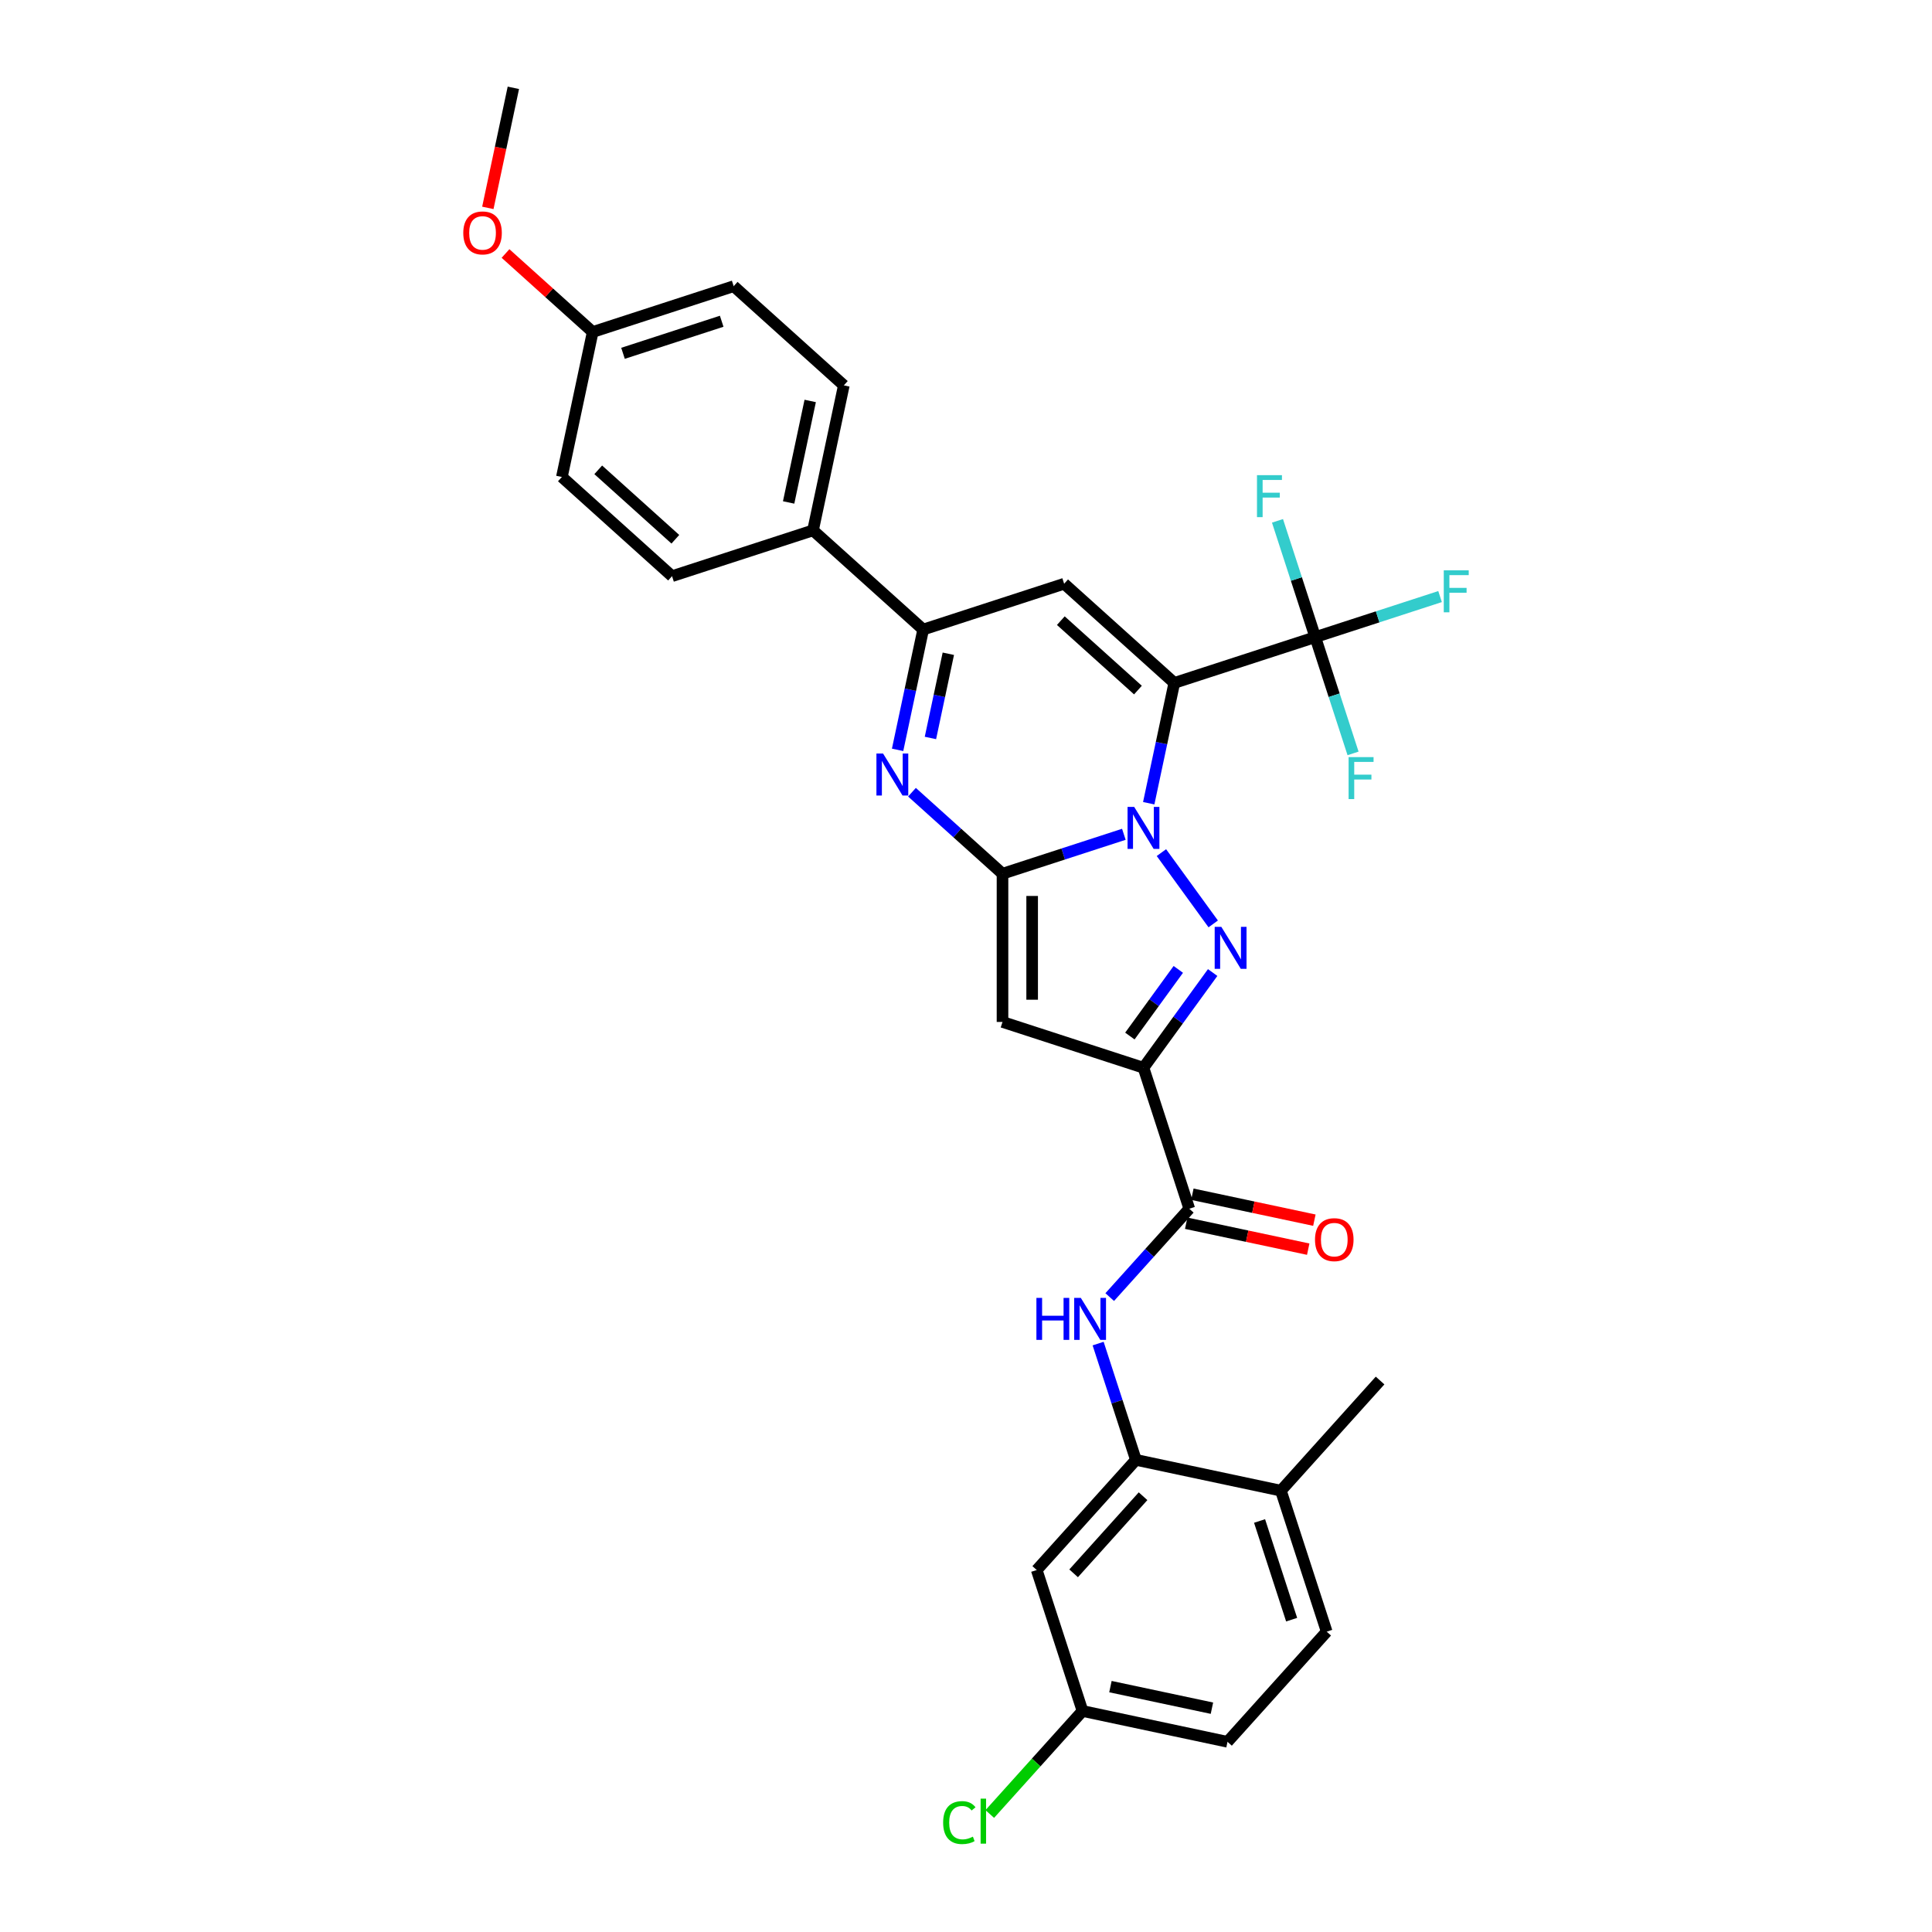 <?xml version='1.0' encoding='iso-8859-1'?>
<svg version='1.1' baseProfile='full'
              xmlns='http://www.w3.org/2000/svg'
                      xmlns:rdkit='http://www.rdkit.org/xml'
                      xmlns:xlink='http://www.w3.org/1999/xlink'
                  xml:space='preserve'
width='1000px' height='1000px' viewBox='0 0 1000 1000'>
<!-- END OF HEADER -->
<rect style='opacity:1.0;fill:#FFFFFF;stroke:none' width='1000' height='1000' x='0' y='0'> </rect>
<path class='bond-0' d='M 594.579,415.746 L 601.197,384.614' style='fill:none;fill-rule:evenodd;stroke:#0000FF;stroke-width:6px;stroke-linecap:butt;stroke-linejoin:miter;stroke-opacity:1' />
<path class='bond-0' d='M 601.197,384.614 L 607.814,353.482' style='fill:none;fill-rule:evenodd;stroke:#000000;stroke-width:6px;stroke-linecap:butt;stroke-linejoin:miter;stroke-opacity:1' />
<path class='bond-1' d='M 581.704,431.829 L 550.299,442.033' style='fill:none;fill-rule:evenodd;stroke:#0000FF;stroke-width:6px;stroke-linecap:butt;stroke-linejoin:miter;stroke-opacity:1' />
<path class='bond-1' d='M 550.299,442.033 L 518.894,452.237' style='fill:none;fill-rule:evenodd;stroke:#000000;stroke-width:6px;stroke-linecap:butt;stroke-linejoin:miter;stroke-opacity:1' />
<path class='bond-2' d='M 601.149,441.31 L 627.959,478.212' style='fill:none;fill-rule:evenodd;stroke:#0000FF;stroke-width:6px;stroke-linecap:butt;stroke-linejoin:miter;stroke-opacity:1' />
<path class='bond-6' d='M 607.814,353.482 L 550.798,302.144' style='fill:none;fill-rule:evenodd;stroke:#000000;stroke-width:6px;stroke-linecap:butt;stroke-linejoin:miter;stroke-opacity:1' />
<path class='bond-6' d='M 588.994,357.184 L 549.082,321.248' style='fill:none;fill-rule:evenodd;stroke:#000000;stroke-width:6px;stroke-linecap:butt;stroke-linejoin:miter;stroke-opacity:1' />
<path class='bond-7' d='M 607.814,353.482 L 680.782,329.773' style='fill:none;fill-rule:evenodd;stroke:#000000;stroke-width:6px;stroke-linecap:butt;stroke-linejoin:miter;stroke-opacity:1' />
<path class='bond-4' d='M 518.894,452.237 L 518.894,528.96' style='fill:none;fill-rule:evenodd;stroke:#000000;stroke-width:6px;stroke-linecap:butt;stroke-linejoin:miter;stroke-opacity:1' />
<path class='bond-4' d='M 534.239,463.745 L 534.239,517.452' style='fill:none;fill-rule:evenodd;stroke:#000000;stroke-width:6px;stroke-linecap:butt;stroke-linejoin:miter;stroke-opacity:1' />
<path class='bond-5' d='M 518.894,452.237 L 495.465,431.141' style='fill:none;fill-rule:evenodd;stroke:#000000;stroke-width:6px;stroke-linecap:butt;stroke-linejoin:miter;stroke-opacity:1' />
<path class='bond-5' d='M 495.465,431.141 L 472.036,410.046' style='fill:none;fill-rule:evenodd;stroke:#0000FF;stroke-width:6px;stroke-linecap:butt;stroke-linejoin:miter;stroke-opacity:1' />
<path class='bond-3' d='M 627.672,503.381 L 609.767,528.025' style='fill:none;fill-rule:evenodd;stroke:#0000FF;stroke-width:6px;stroke-linecap:butt;stroke-linejoin:miter;stroke-opacity:1' />
<path class='bond-3' d='M 609.767,528.025 L 591.862,552.669' style='fill:none;fill-rule:evenodd;stroke:#000000;stroke-width:6px;stroke-linecap:butt;stroke-linejoin:miter;stroke-opacity:1' />
<path class='bond-3' d='M 609.887,501.755 L 597.353,519.005' style='fill:none;fill-rule:evenodd;stroke:#0000FF;stroke-width:6px;stroke-linecap:butt;stroke-linejoin:miter;stroke-opacity:1' />
<path class='bond-3' d='M 597.353,519.005 L 584.82,536.256' style='fill:none;fill-rule:evenodd;stroke:#000000;stroke-width:6px;stroke-linecap:butt;stroke-linejoin:miter;stroke-opacity:1' />
<path class='bond-9' d='M 591.862,552.669 L 615.571,625.637' style='fill:none;fill-rule:evenodd;stroke:#000000;stroke-width:6px;stroke-linecap:butt;stroke-linejoin:miter;stroke-opacity:1' />
<path class='bond-31' d='M 591.862,552.669 L 518.894,528.96' style='fill:none;fill-rule:evenodd;stroke:#000000;stroke-width:6px;stroke-linecap:butt;stroke-linejoin:miter;stroke-opacity:1' />
<path class='bond-8' d='M 464.595,388.117 L 471.212,356.985' style='fill:none;fill-rule:evenodd;stroke:#0000FF;stroke-width:6px;stroke-linecap:butt;stroke-linejoin:miter;stroke-opacity:1' />
<path class='bond-8' d='M 471.212,356.985 L 477.829,325.853' style='fill:none;fill-rule:evenodd;stroke:#000000;stroke-width:6px;stroke-linecap:butt;stroke-linejoin:miter;stroke-opacity:1' />
<path class='bond-8' d='M 481.589,381.968 L 486.221,360.175' style='fill:none;fill-rule:evenodd;stroke:#0000FF;stroke-width:6px;stroke-linecap:butt;stroke-linejoin:miter;stroke-opacity:1' />
<path class='bond-8' d='M 486.221,360.175 L 490.854,338.383' style='fill:none;fill-rule:evenodd;stroke:#000000;stroke-width:6px;stroke-linecap:butt;stroke-linejoin:miter;stroke-opacity:1' />
<path class='bond-32' d='M 550.798,302.144 L 477.829,325.853' style='fill:none;fill-rule:evenodd;stroke:#000000;stroke-width:6px;stroke-linecap:butt;stroke-linejoin:miter;stroke-opacity:1' />
<path class='bond-16' d='M 680.782,329.773 L 713.077,319.28' style='fill:none;fill-rule:evenodd;stroke:#000000;stroke-width:6px;stroke-linecap:butt;stroke-linejoin:miter;stroke-opacity:1' />
<path class='bond-16' d='M 713.077,319.28 L 745.372,308.786' style='fill:none;fill-rule:evenodd;stroke:#33CCCC;stroke-width:6px;stroke-linecap:butt;stroke-linejoin:miter;stroke-opacity:1' />
<path class='bond-17' d='M 680.782,329.773 L 671.004,299.68' style='fill:none;fill-rule:evenodd;stroke:#000000;stroke-width:6px;stroke-linecap:butt;stroke-linejoin:miter;stroke-opacity:1' />
<path class='bond-17' d='M 671.004,299.68 L 661.227,269.587' style='fill:none;fill-rule:evenodd;stroke:#33CCCC;stroke-width:6px;stroke-linecap:butt;stroke-linejoin:miter;stroke-opacity:1' />
<path class='bond-18' d='M 680.782,329.773 L 690.56,359.866' style='fill:none;fill-rule:evenodd;stroke:#000000;stroke-width:6px;stroke-linecap:butt;stroke-linejoin:miter;stroke-opacity:1' />
<path class='bond-18' d='M 690.56,359.866 L 700.338,389.959' style='fill:none;fill-rule:evenodd;stroke:#33CCCC;stroke-width:6px;stroke-linecap:butt;stroke-linejoin:miter;stroke-opacity:1' />
<path class='bond-13' d='M 477.829,325.853 L 420.813,274.515' style='fill:none;fill-rule:evenodd;stroke:#000000;stroke-width:6px;stroke-linecap:butt;stroke-linejoin:miter;stroke-opacity:1' />
<path class='bond-10' d='M 615.571,625.637 L 594.981,648.504' style='fill:none;fill-rule:evenodd;stroke:#000000;stroke-width:6px;stroke-linecap:butt;stroke-linejoin:miter;stroke-opacity:1' />
<path class='bond-10' d='M 594.981,648.504 L 574.391,671.372' style='fill:none;fill-rule:evenodd;stroke:#0000FF;stroke-width:6px;stroke-linecap:butt;stroke-linejoin:miter;stroke-opacity:1' />
<path class='bond-15' d='M 613.976,633.142 L 645.553,639.854' style='fill:none;fill-rule:evenodd;stroke:#000000;stroke-width:6px;stroke-linecap:butt;stroke-linejoin:miter;stroke-opacity:1' />
<path class='bond-15' d='M 645.553,639.854 L 677.131,646.566' style='fill:none;fill-rule:evenodd;stroke:#FF0000;stroke-width:6px;stroke-linecap:butt;stroke-linejoin:miter;stroke-opacity:1' />
<path class='bond-15' d='M 617.166,618.132 L 648.744,624.844' style='fill:none;fill-rule:evenodd;stroke:#000000;stroke-width:6px;stroke-linecap:butt;stroke-linejoin:miter;stroke-opacity:1' />
<path class='bond-15' d='M 648.744,624.844 L 680.321,631.556' style='fill:none;fill-rule:evenodd;stroke:#FF0000;stroke-width:6px;stroke-linecap:butt;stroke-linejoin:miter;stroke-opacity:1' />
<path class='bond-11' d='M 568.386,695.436 L 578.164,725.529' style='fill:none;fill-rule:evenodd;stroke:#0000FF;stroke-width:6px;stroke-linecap:butt;stroke-linejoin:miter;stroke-opacity:1' />
<path class='bond-11' d='M 578.164,725.529 L 587.942,755.622' style='fill:none;fill-rule:evenodd;stroke:#000000;stroke-width:6px;stroke-linecap:butt;stroke-linejoin:miter;stroke-opacity:1' />
<path class='bond-12' d='M 587.942,755.622 L 536.604,812.638' style='fill:none;fill-rule:evenodd;stroke:#000000;stroke-width:6px;stroke-linecap:butt;stroke-linejoin:miter;stroke-opacity:1' />
<path class='bond-12' d='M 591.645,774.442 L 555.708,814.353' style='fill:none;fill-rule:evenodd;stroke:#000000;stroke-width:6px;stroke-linecap:butt;stroke-linejoin:miter;stroke-opacity:1' />
<path class='bond-14' d='M 587.942,755.622 L 662.989,771.573' style='fill:none;fill-rule:evenodd;stroke:#000000;stroke-width:6px;stroke-linecap:butt;stroke-linejoin:miter;stroke-opacity:1' />
<path class='bond-22' d='M 536.604,812.638 L 560.313,885.606' style='fill:none;fill-rule:evenodd;stroke:#000000;stroke-width:6px;stroke-linecap:butt;stroke-linejoin:miter;stroke-opacity:1' />
<path class='bond-19' d='M 420.813,274.515 L 436.765,199.468' style='fill:none;fill-rule:evenodd;stroke:#000000;stroke-width:6px;stroke-linecap:butt;stroke-linejoin:miter;stroke-opacity:1' />
<path class='bond-19' d='M 408.196,260.067 L 419.363,207.535' style='fill:none;fill-rule:evenodd;stroke:#000000;stroke-width:6px;stroke-linecap:butt;stroke-linejoin:miter;stroke-opacity:1' />
<path class='bond-20' d='M 420.813,274.515 L 347.845,298.223' style='fill:none;fill-rule:evenodd;stroke:#000000;stroke-width:6px;stroke-linecap:butt;stroke-linejoin:miter;stroke-opacity:1' />
<path class='bond-21' d='M 662.989,771.573 L 686.697,844.541' style='fill:none;fill-rule:evenodd;stroke:#000000;stroke-width:6px;stroke-linecap:butt;stroke-linejoin:miter;stroke-opacity:1' />
<path class='bond-21' d='M 651.951,787.26 L 668.548,838.338' style='fill:none;fill-rule:evenodd;stroke:#000000;stroke-width:6px;stroke-linecap:butt;stroke-linejoin:miter;stroke-opacity:1' />
<path class='bond-29' d='M 662.989,771.573 L 714.327,714.557' style='fill:none;fill-rule:evenodd;stroke:#000000;stroke-width:6px;stroke-linecap:butt;stroke-linejoin:miter;stroke-opacity:1' />
<path class='bond-26' d='M 436.765,199.468 L 379.748,148.13' style='fill:none;fill-rule:evenodd;stroke:#000000;stroke-width:6px;stroke-linecap:butt;stroke-linejoin:miter;stroke-opacity:1' />
<path class='bond-25' d='M 347.845,298.223 L 290.828,246.886' style='fill:none;fill-rule:evenodd;stroke:#000000;stroke-width:6px;stroke-linecap:butt;stroke-linejoin:miter;stroke-opacity:1' />
<path class='bond-25' d='M 349.56,279.12 L 309.649,243.183' style='fill:none;fill-rule:evenodd;stroke:#000000;stroke-width:6px;stroke-linecap:butt;stroke-linejoin:miter;stroke-opacity:1' />
<path class='bond-24' d='M 686.697,844.541 L 635.36,901.558' style='fill:none;fill-rule:evenodd;stroke:#000000;stroke-width:6px;stroke-linecap:butt;stroke-linejoin:miter;stroke-opacity:1' />
<path class='bond-27' d='M 560.313,885.606 L 536.309,912.265' style='fill:none;fill-rule:evenodd;stroke:#000000;stroke-width:6px;stroke-linecap:butt;stroke-linejoin:miter;stroke-opacity:1' />
<path class='bond-27' d='M 536.309,912.265 L 512.305,938.925' style='fill:none;fill-rule:evenodd;stroke:#00CC00;stroke-width:6px;stroke-linecap:butt;stroke-linejoin:miter;stroke-opacity:1' />
<path class='bond-34' d='M 560.313,885.606 L 635.36,901.558' style='fill:none;fill-rule:evenodd;stroke:#000000;stroke-width:6px;stroke-linecap:butt;stroke-linejoin:miter;stroke-opacity:1' />
<path class='bond-34' d='M 574.76,872.99 L 627.293,884.156' style='fill:none;fill-rule:evenodd;stroke:#000000;stroke-width:6px;stroke-linecap:butt;stroke-linejoin:miter;stroke-opacity:1' />
<path class='bond-23' d='M 306.78,171.839 L 290.828,246.886' style='fill:none;fill-rule:evenodd;stroke:#000000;stroke-width:6px;stroke-linecap:butt;stroke-linejoin:miter;stroke-opacity:1' />
<path class='bond-28' d='M 306.78,171.839 L 284.218,151.524' style='fill:none;fill-rule:evenodd;stroke:#000000;stroke-width:6px;stroke-linecap:butt;stroke-linejoin:miter;stroke-opacity:1' />
<path class='bond-28' d='M 284.218,151.524 L 261.656,131.209' style='fill:none;fill-rule:evenodd;stroke:#FF0000;stroke-width:6px;stroke-linecap:butt;stroke-linejoin:miter;stroke-opacity:1' />
<path class='bond-33' d='M 306.78,171.839 L 379.748,148.13' style='fill:none;fill-rule:evenodd;stroke:#000000;stroke-width:6px;stroke-linecap:butt;stroke-linejoin:miter;stroke-opacity:1' />
<path class='bond-33' d='M 322.467,182.876 L 373.545,166.28' style='fill:none;fill-rule:evenodd;stroke:#000000;stroke-width:6px;stroke-linecap:butt;stroke-linejoin:miter;stroke-opacity:1' />
<path class='bond-30' d='M 252.507,107.596 L 259.111,76.525' style='fill:none;fill-rule:evenodd;stroke:#FF0000;stroke-width:6px;stroke-linecap:butt;stroke-linejoin:miter;stroke-opacity:1' />
<path class='bond-30' d='M 259.111,76.525 L 265.715,45.455' style='fill:none;fill-rule:evenodd;stroke:#000000;stroke-width:6px;stroke-linecap:butt;stroke-linejoin:miter;stroke-opacity:1' />
<path  class='atom-0' d='M 587.06 417.664
L 594.179 429.173
Q 594.885 430.308, 596.021 432.364
Q 597.156 434.421, 597.218 434.543
L 597.218 417.664
L 600.102 417.664
L 600.102 439.392
L 597.126 439.392
L 589.484 426.81
Q 588.594 425.337, 587.643 423.649
Q 586.722 421.961, 586.446 421.439
L 586.446 439.392
L 583.622 439.392
L 583.622 417.664
L 587.06 417.664
' fill='#0000FF'/>
<path  class='atom-3' d='M 632.156 479.735
L 639.276 491.243
Q 639.982 492.379, 641.118 494.435
Q 642.253 496.491, 642.314 496.614
L 642.314 479.735
L 645.199 479.735
L 645.199 501.463
L 642.222 501.463
L 634.581 488.88
Q 633.691 487.407, 632.739 485.719
Q 631.819 484.031, 631.543 483.509
L 631.543 501.463
L 628.719 501.463
L 628.719 479.735
L 632.156 479.735
' fill='#0000FF'/>
<path  class='atom-6' d='M 457.075 390.035
L 464.195 401.544
Q 464.901 402.679, 466.036 404.735
Q 467.172 406.792, 467.233 406.914
L 467.233 390.035
L 470.118 390.035
L 470.118 411.763
L 467.141 411.763
L 459.499 399.181
Q 458.609 397.707, 457.658 396.02
Q 456.737 394.332, 456.461 393.81
L 456.461 411.763
L 453.638 411.763
L 453.638 390.035
L 457.075 390.035
' fill='#0000FF'/>
<path  class='atom-11' d='M 536.444 671.79
L 539.39 671.79
L 539.39 681.027
L 550.5 681.027
L 550.5 671.79
L 553.446 671.79
L 553.446 693.518
L 550.5 693.518
L 550.5 683.482
L 539.39 683.482
L 539.39 693.518
L 536.444 693.518
L 536.444 671.79
' fill='#0000FF'/>
<path  class='atom-11' d='M 559.43 671.79
L 566.55 683.298
Q 567.256 684.434, 568.392 686.49
Q 569.527 688.546, 569.589 688.669
L 569.589 671.79
L 572.473 671.79
L 572.473 693.518
L 569.497 693.518
L 561.855 680.935
Q 560.965 679.462, 560.014 677.774
Q 559.093 676.086, 558.817 675.564
L 558.817 693.518
L 555.993 693.518
L 555.993 671.79
L 559.43 671.79
' fill='#0000FF'/>
<path  class='atom-16' d='M 680.644 641.65
Q 680.644 636.433, 683.222 633.517
Q 685.8 630.602, 690.618 630.602
Q 695.436 630.602, 698.014 633.517
Q 700.592 636.433, 700.592 641.65
Q 700.592 646.929, 697.983 649.936
Q 695.375 652.913, 690.618 652.913
Q 685.83 652.913, 683.222 649.936
Q 680.644 646.959, 680.644 641.65
M 690.618 650.458
Q 693.932 650.458, 695.712 648.248
Q 697.523 646.008, 697.523 641.65
Q 697.523 637.384, 695.712 635.236
Q 693.932 633.057, 690.618 633.057
Q 687.303 633.057, 685.493 635.205
Q 683.713 637.354, 683.713 641.65
Q 683.713 646.039, 685.493 648.248
Q 687.303 650.458, 690.618 650.458
' fill='#FF0000'/>
<path  class='atom-17' d='M 747.29 295.2
L 760.21 295.2
L 760.21 297.686
L 750.206 297.686
L 750.206 304.284
L 759.106 304.284
L 759.106 306.801
L 750.206 306.801
L 750.206 316.928
L 747.29 316.928
L 747.29 295.2
' fill='#33CCCC'/>
<path  class='atom-18' d='M 650.613 245.941
L 663.533 245.941
L 663.533 248.427
L 653.529 248.427
L 653.529 255.025
L 662.429 255.025
L 662.429 257.541
L 653.529 257.541
L 653.529 267.669
L 650.613 267.669
L 650.613 245.941
' fill='#33CCCC'/>
<path  class='atom-19' d='M 698.031 391.877
L 710.951 391.877
L 710.951 394.363
L 700.946 394.363
L 700.946 400.961
L 709.846 400.961
L 709.846 403.477
L 700.946 403.477
L 700.946 413.605
L 698.031 413.605
L 698.031 391.877
' fill='#33CCCC'/>
<path  class='atom-28' d='M 488.168 943.375
Q 488.168 937.973, 490.684 935.15
Q 493.232 932.296, 498.05 932.296
Q 502.53 932.296, 504.924 935.457
L 502.899 937.114
Q 501.149 934.812, 498.05 934.812
Q 494.766 934.812, 493.017 937.022
Q 491.298 939.201, 491.298 943.375
Q 491.298 947.671, 493.078 949.881
Q 494.889 952.09, 498.387 952.09
Q 500.781 952.09, 503.574 950.648
L 504.433 952.95
Q 503.298 953.686, 501.579 954.116
Q 499.86 954.545, 497.958 954.545
Q 493.232 954.545, 490.684 951.661
Q 488.168 948.776, 488.168 943.375
' fill='#00CC00'/>
<path  class='atom-28' d='M 507.563 930.976
L 510.387 930.976
L 510.387 954.269
L 507.563 954.269
L 507.563 930.976
' fill='#00CC00'/>
<path  class='atom-29' d='M 239.79 120.563
Q 239.79 115.345, 242.368 112.43
Q 244.945 109.514, 249.764 109.514
Q 254.582 109.514, 257.16 112.43
Q 259.738 115.345, 259.738 120.563
Q 259.738 125.841, 257.129 128.849
Q 254.521 131.826, 249.764 131.826
Q 244.976 131.826, 242.368 128.849
Q 239.79 125.872, 239.79 120.563
M 249.764 129.37
Q 253.078 129.37, 254.858 127.161
Q 256.669 124.92, 256.669 120.563
Q 256.669 116.297, 254.858 114.148
Q 253.078 111.97, 249.764 111.97
Q 246.449 111.97, 244.639 114.118
Q 242.859 116.266, 242.859 120.563
Q 242.859 124.951, 244.639 127.161
Q 246.449 129.37, 249.764 129.37
' fill='#FF0000'/>
</svg>
